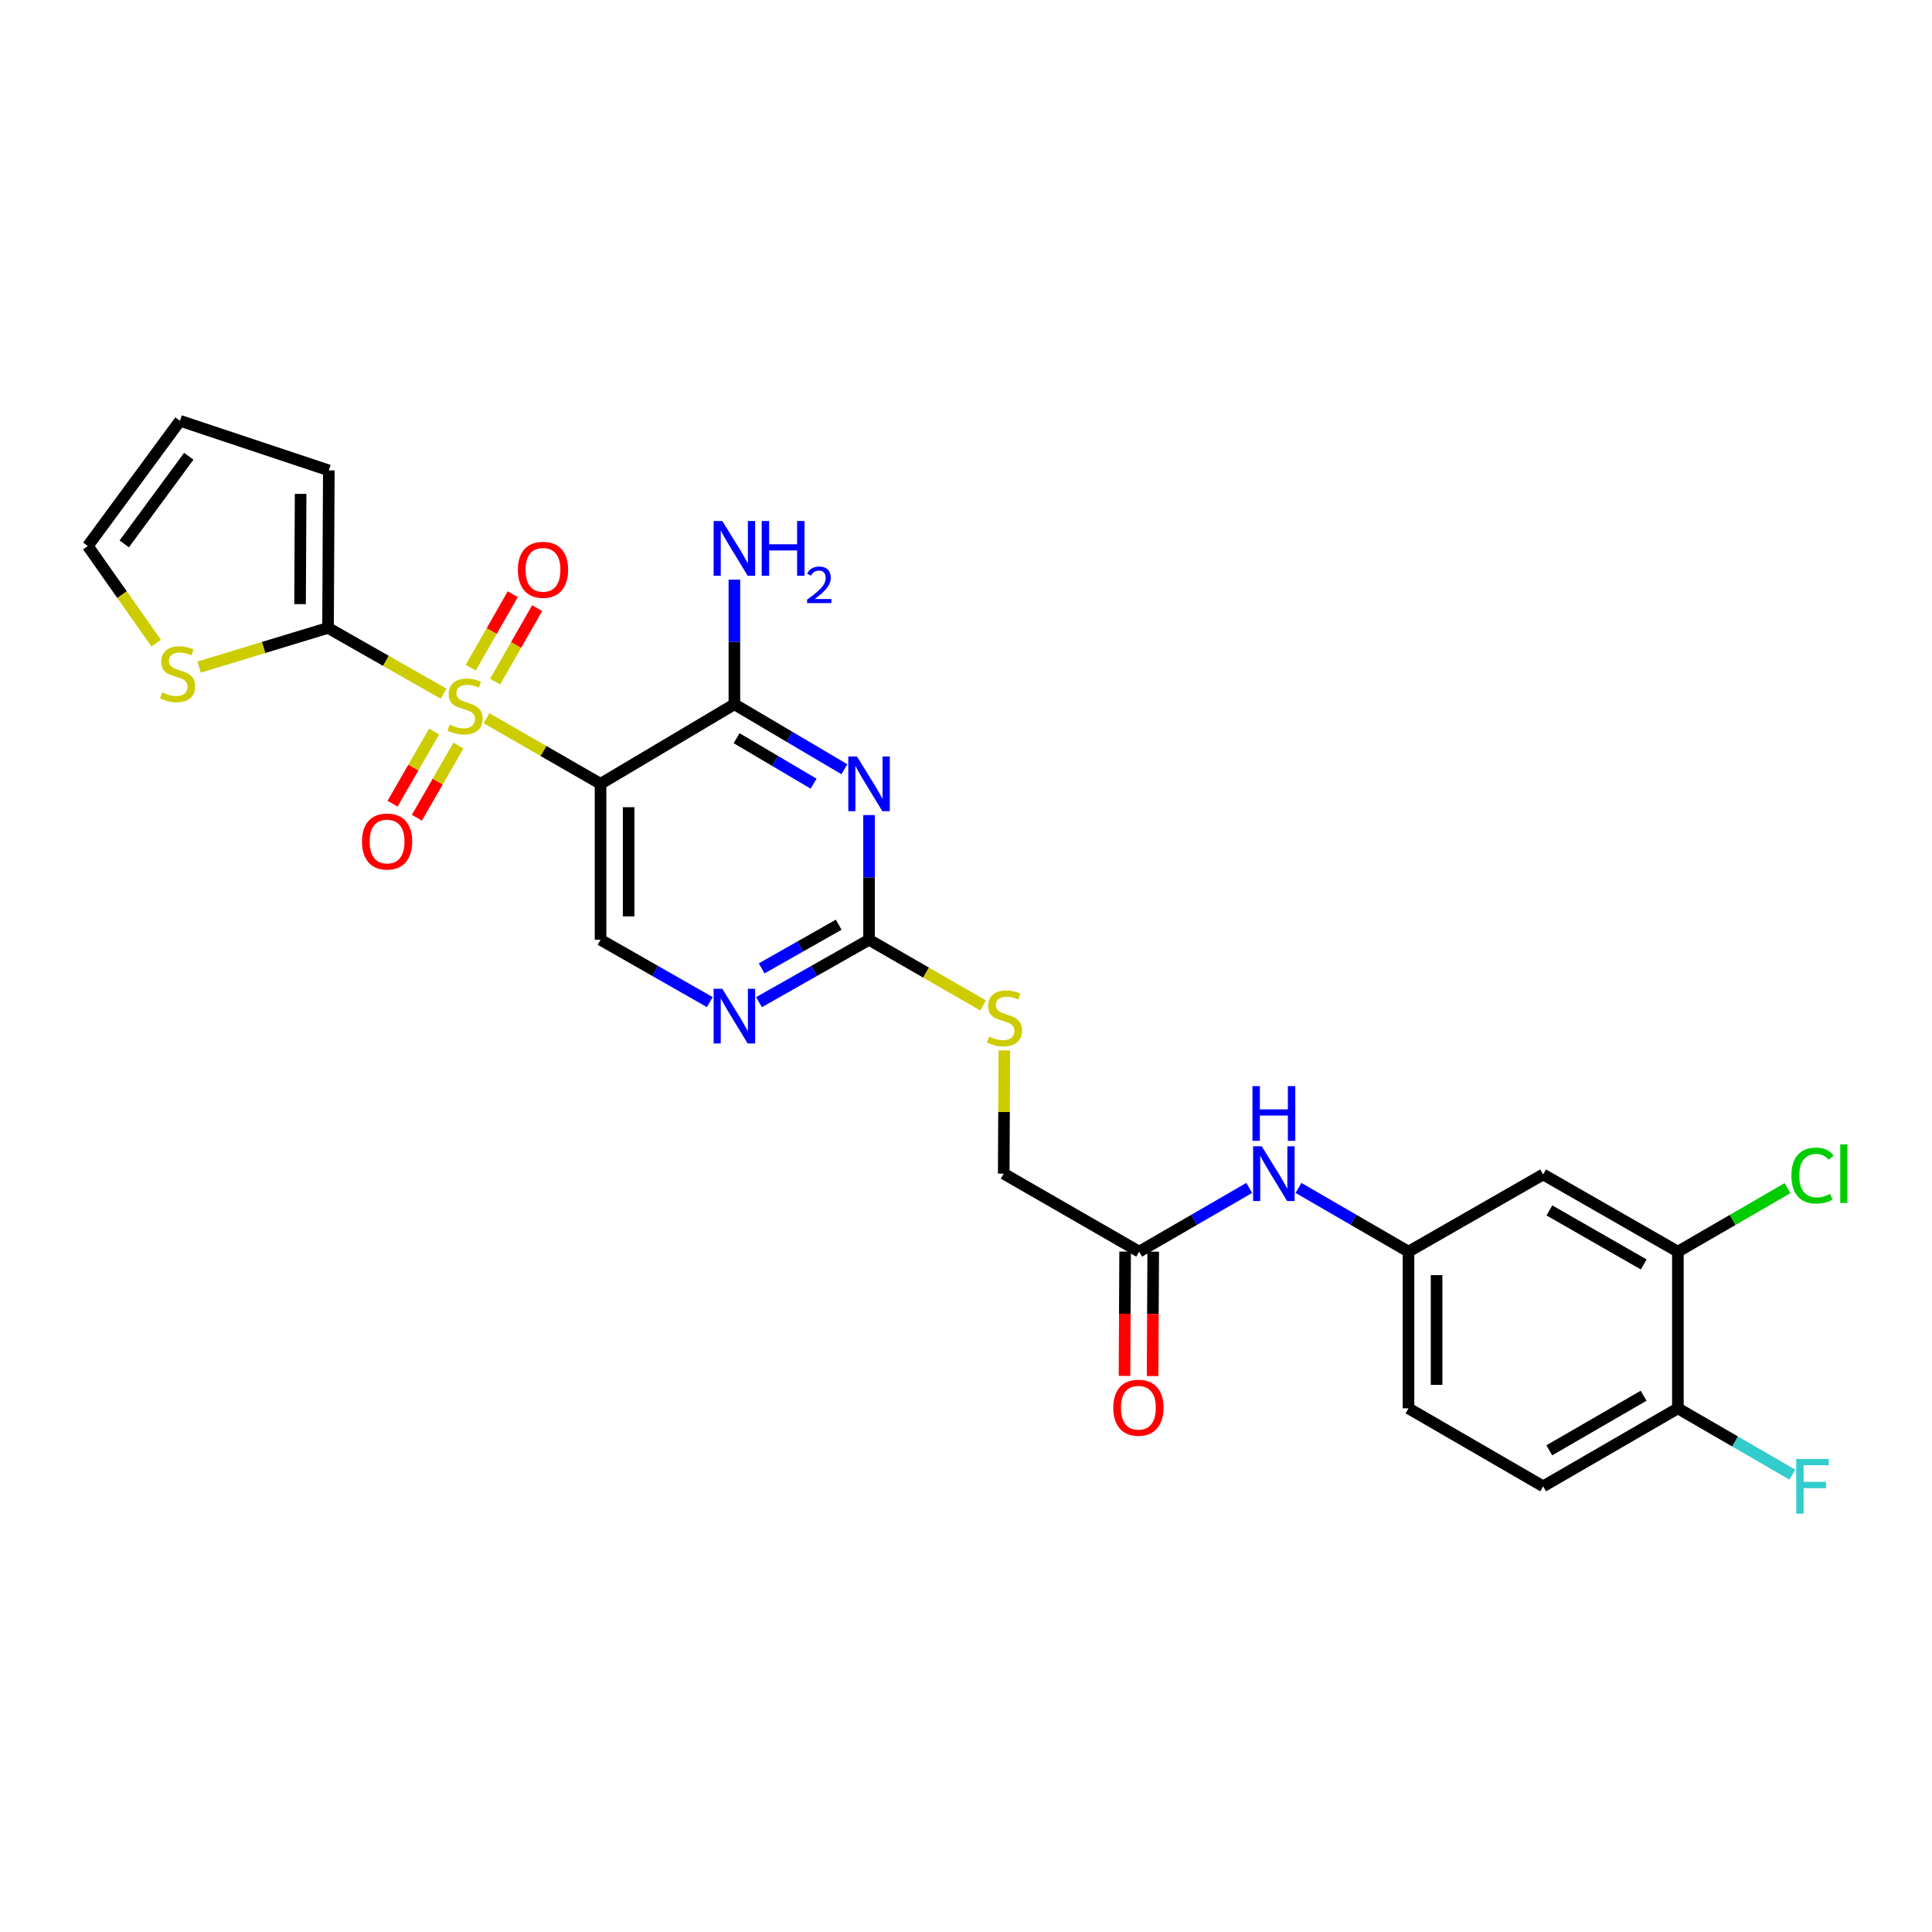 <?xml version='1.0' encoding='iso-8859-1'?>
<svg version='1.1' baseProfile='full'
              xmlns='http://www.w3.org/2000/svg'
                      xmlns:rdkit='http://www.rdkit.org/xml'
                      xmlns:xlink='http://www.w3.org/1999/xlink'
                  xml:space='preserve'
width='1000px' height='1000px' viewBox='0 0 1000 1000'>
<!-- END OF HEADER -->
<rect style='opacity:1.0;fill:#FFFFFF;stroke:none' width='1000' height='1000' x='0' y='0'> </rect>
<path class='bond-0' d='M 251.823,371.754 L 281.331,388.727' style='fill:none;fill-rule:evenodd;stroke:#CCCC00;stroke-width:6px;stroke-linecap:butt;stroke-linejoin:miter;stroke-opacity:1' />
<path class='bond-0' d='M 281.331,388.727 L 310.84,405.701' style='fill:none;fill-rule:evenodd;stroke:#000000;stroke-width:6px;stroke-linecap:butt;stroke-linejoin:miter;stroke-opacity:1' />
<path class='bond-3' d='M 229.6,359.039 L 199.696,342.02' style='fill:none;fill-rule:evenodd;stroke:#CCCC00;stroke-width:6px;stroke-linecap:butt;stroke-linejoin:miter;stroke-opacity:1' />
<path class='bond-3' d='M 199.696,342.02 L 169.792,325.001' style='fill:none;fill-rule:evenodd;stroke:#000000;stroke-width:6px;stroke-linecap:butt;stroke-linejoin:miter;stroke-opacity:1' />
<path class='bond-8' d='M 224.69,378.644 L 213.936,397.325' style='fill:none;fill-rule:evenodd;stroke:#CCCC00;stroke-width:6px;stroke-linecap:butt;stroke-linejoin:miter;stroke-opacity:1' />
<path class='bond-8' d='M 213.936,397.325 L 203.182,416.006' style='fill:none;fill-rule:evenodd;stroke:#FF0000;stroke-width:6px;stroke-linecap:butt;stroke-linejoin:miter;stroke-opacity:1' />
<path class='bond-8' d='M 237.289,385.897 L 226.535,404.578' style='fill:none;fill-rule:evenodd;stroke:#CCCC00;stroke-width:6px;stroke-linecap:butt;stroke-linejoin:miter;stroke-opacity:1' />
<path class='bond-8' d='M 226.535,404.578 L 215.781,423.259' style='fill:none;fill-rule:evenodd;stroke:#FF0000;stroke-width:6px;stroke-linecap:butt;stroke-linejoin:miter;stroke-opacity:1' />
<path class='bond-9' d='M 256.267,352.825 L 267.147,333.801' style='fill:none;fill-rule:evenodd;stroke:#CCCC00;stroke-width:6px;stroke-linecap:butt;stroke-linejoin:miter;stroke-opacity:1' />
<path class='bond-9' d='M 267.147,333.801 L 278.027,314.778' style='fill:none;fill-rule:evenodd;stroke:#FF0000;stroke-width:6px;stroke-linecap:butt;stroke-linejoin:miter;stroke-opacity:1' />
<path class='bond-9' d='M 243.648,345.608 L 254.527,326.584' style='fill:none;fill-rule:evenodd;stroke:#CCCC00;stroke-width:6px;stroke-linecap:butt;stroke-linejoin:miter;stroke-opacity:1' />
<path class='bond-9' d='M 254.527,326.584 L 265.407,307.561' style='fill:none;fill-rule:evenodd;stroke:#FF0000;stroke-width:6px;stroke-linecap:butt;stroke-linejoin:miter;stroke-opacity:1' />
<path class='bond-2' d='M 310.84,405.701 L 380.121,364.527' style='fill:none;fill-rule:evenodd;stroke:#000000;stroke-width:6px;stroke-linecap:butt;stroke-linejoin:miter;stroke-opacity:1' />
<path class='bond-6' d='M 310.84,405.701 L 310.84,486.426' style='fill:none;fill-rule:evenodd;stroke:#000000;stroke-width:6px;stroke-linecap:butt;stroke-linejoin:miter;stroke-opacity:1' />
<path class='bond-6' d='M 325.378,417.81 L 325.378,474.317' style='fill:none;fill-rule:evenodd;stroke:#000000;stroke-width:6px;stroke-linecap:butt;stroke-linejoin:miter;stroke-opacity:1' />
<path class='bond-1' d='M 437.057,398.161 L 408.589,381.344' style='fill:none;fill-rule:evenodd;stroke:#0000FF;stroke-width:6px;stroke-linecap:butt;stroke-linejoin:miter;stroke-opacity:1' />
<path class='bond-1' d='M 408.589,381.344 L 380.121,364.527' style='fill:none;fill-rule:evenodd;stroke:#000000;stroke-width:6px;stroke-linecap:butt;stroke-linejoin:miter;stroke-opacity:1' />
<path class='bond-1' d='M 421.123,405.633 L 401.195,393.861' style='fill:none;fill-rule:evenodd;stroke:#0000FF;stroke-width:6px;stroke-linecap:butt;stroke-linejoin:miter;stroke-opacity:1' />
<path class='bond-1' d='M 401.195,393.861 L 381.267,382.089' style='fill:none;fill-rule:evenodd;stroke:#000000;stroke-width:6px;stroke-linecap:butt;stroke-linejoin:miter;stroke-opacity:1' />
<path class='bond-28' d='M 449.821,421.88 L 449.821,454.153' style='fill:none;fill-rule:evenodd;stroke:#0000FF;stroke-width:6px;stroke-linecap:butt;stroke-linejoin:miter;stroke-opacity:1' />
<path class='bond-28' d='M 449.821,454.153 L 449.821,486.426' style='fill:none;fill-rule:evenodd;stroke:#000000;stroke-width:6px;stroke-linecap:butt;stroke-linejoin:miter;stroke-opacity:1' />
<path class='bond-21' d='M 380.121,364.527 L 380.121,332.27' style='fill:none;fill-rule:evenodd;stroke:#000000;stroke-width:6px;stroke-linecap:butt;stroke-linejoin:miter;stroke-opacity:1' />
<path class='bond-21' d='M 380.121,332.27 L 380.121,300.012' style='fill:none;fill-rule:evenodd;stroke:#0000FF;stroke-width:6px;stroke-linecap:butt;stroke-linejoin:miter;stroke-opacity:1' />
<path class='bond-7' d='M 169.792,325.001 L 136.421,335.141' style='fill:none;fill-rule:evenodd;stroke:#000000;stroke-width:6px;stroke-linecap:butt;stroke-linejoin:miter;stroke-opacity:1' />
<path class='bond-7' d='M 136.421,335.141 L 103.049,345.28' style='fill:none;fill-rule:evenodd;stroke:#CCCC00;stroke-width:6px;stroke-linecap:butt;stroke-linejoin:miter;stroke-opacity:1' />
<path class='bond-14' d='M 169.792,325.001 L 170.196,243.469' style='fill:none;fill-rule:evenodd;stroke:#000000;stroke-width:6px;stroke-linecap:butt;stroke-linejoin:miter;stroke-opacity:1' />
<path class='bond-14' d='M 155.315,312.699 L 155.598,255.626' style='fill:none;fill-rule:evenodd;stroke:#000000;stroke-width:6px;stroke-linecap:butt;stroke-linejoin:miter;stroke-opacity:1' />
<path class='bond-4' d='M 449.821,486.426 L 421.342,502.576' style='fill:none;fill-rule:evenodd;stroke:#000000;stroke-width:6px;stroke-linecap:butt;stroke-linejoin:miter;stroke-opacity:1' />
<path class='bond-4' d='M 421.342,502.576 L 392.864,518.726' style='fill:none;fill-rule:evenodd;stroke:#0000FF;stroke-width:6px;stroke-linecap:butt;stroke-linejoin:miter;stroke-opacity:1' />
<path class='bond-4' d='M 434.106,478.625 L 414.171,489.93' style='fill:none;fill-rule:evenodd;stroke:#000000;stroke-width:6px;stroke-linecap:butt;stroke-linejoin:miter;stroke-opacity:1' />
<path class='bond-4' d='M 414.171,489.93 L 394.236,501.235' style='fill:none;fill-rule:evenodd;stroke:#0000FF;stroke-width:6px;stroke-linecap:butt;stroke-linejoin:miter;stroke-opacity:1' />
<path class='bond-15' d='M 449.821,486.426 L 479.326,503.413' style='fill:none;fill-rule:evenodd;stroke:#000000;stroke-width:6px;stroke-linecap:butt;stroke-linejoin:miter;stroke-opacity:1' />
<path class='bond-15' d='M 479.326,503.413 L 508.831,520.4' style='fill:none;fill-rule:evenodd;stroke:#CCCC00;stroke-width:6px;stroke-linecap:butt;stroke-linejoin:miter;stroke-opacity:1' />
<path class='bond-5' d='M 367.387,518.687 L 339.114,502.557' style='fill:none;fill-rule:evenodd;stroke:#0000FF;stroke-width:6px;stroke-linecap:butt;stroke-linejoin:miter;stroke-opacity:1' />
<path class='bond-5' d='M 339.114,502.557 L 310.84,486.426' style='fill:none;fill-rule:evenodd;stroke:#000000;stroke-width:6px;stroke-linecap:butt;stroke-linejoin:miter;stroke-opacity:1' />
<path class='bond-18' d='M 80.836,332.887 L 63.145,307.751' style='fill:none;fill-rule:evenodd;stroke:#CCCC00;stroke-width:6px;stroke-linecap:butt;stroke-linejoin:miter;stroke-opacity:1' />
<path class='bond-18' d='M 63.145,307.751 L 45.455,282.615' style='fill:none;fill-rule:evenodd;stroke:#000000;stroke-width:6px;stroke-linecap:butt;stroke-linejoin:miter;stroke-opacity:1' />
<path class='bond-10' d='M 868.467,647.851 L 798.734,607.897' style='fill:none;fill-rule:evenodd;stroke:#000000;stroke-width:6px;stroke-linecap:butt;stroke-linejoin:miter;stroke-opacity:1' />
<path class='bond-10' d='M 850.779,654.472 L 801.967,626.504' style='fill:none;fill-rule:evenodd;stroke:#000000;stroke-width:6px;stroke-linecap:butt;stroke-linejoin:miter;stroke-opacity:1' />
<path class='bond-24' d='M 868.467,647.851 L 896.842,631.414' style='fill:none;fill-rule:evenodd;stroke:#000000;stroke-width:6px;stroke-linecap:butt;stroke-linejoin:miter;stroke-opacity:1' />
<path class='bond-24' d='M 896.842,631.414 L 925.217,614.977' style='fill:none;fill-rule:evenodd;stroke:#00CC00;stroke-width:6px;stroke-linecap:butt;stroke-linejoin:miter;stroke-opacity:1' />
<path class='bond-29' d='M 868.467,647.851 L 868.467,728.955' style='fill:none;fill-rule:evenodd;stroke:#000000;stroke-width:6px;stroke-linecap:butt;stroke-linejoin:miter;stroke-opacity:1' />
<path class='bond-11' d='M 798.734,607.897 L 729.034,647.851' style='fill:none;fill-rule:evenodd;stroke:#000000;stroke-width:6px;stroke-linecap:butt;stroke-linejoin:miter;stroke-opacity:1' />
<path class='bond-12' d='M 589.633,647.851 L 519.521,607.485' style='fill:none;fill-rule:evenodd;stroke:#000000;stroke-width:6px;stroke-linecap:butt;stroke-linejoin:miter;stroke-opacity:1' />
<path class='bond-13' d='M 589.633,647.851 L 618.115,631.36' style='fill:none;fill-rule:evenodd;stroke:#000000;stroke-width:6px;stroke-linecap:butt;stroke-linejoin:miter;stroke-opacity:1' />
<path class='bond-13' d='M 618.115,631.36 L 646.596,614.869' style='fill:none;fill-rule:evenodd;stroke:#0000FF;stroke-width:6px;stroke-linecap:butt;stroke-linejoin:miter;stroke-opacity:1' />
<path class='bond-20' d='M 582.365,647.815 L 582.204,679.996' style='fill:none;fill-rule:evenodd;stroke:#000000;stroke-width:6px;stroke-linecap:butt;stroke-linejoin:miter;stroke-opacity:1' />
<path class='bond-20' d='M 582.204,679.996 L 582.042,712.178' style='fill:none;fill-rule:evenodd;stroke:#FF0000;stroke-width:6px;stroke-linecap:butt;stroke-linejoin:miter;stroke-opacity:1' />
<path class='bond-20' d='M 596.902,647.888 L 596.741,680.069' style='fill:none;fill-rule:evenodd;stroke:#000000;stroke-width:6px;stroke-linecap:butt;stroke-linejoin:miter;stroke-opacity:1' />
<path class='bond-20' d='M 596.741,680.069 L 596.58,712.25' style='fill:none;fill-rule:evenodd;stroke:#FF0000;stroke-width:6px;stroke-linecap:butt;stroke-linejoin:miter;stroke-opacity:1' />
<path class='bond-16' d='M 672.103,614.872 L 700.568,631.362' style='fill:none;fill-rule:evenodd;stroke:#0000FF;stroke-width:6px;stroke-linecap:butt;stroke-linejoin:miter;stroke-opacity:1' />
<path class='bond-16' d='M 700.568,631.362 L 729.034,647.851' style='fill:none;fill-rule:evenodd;stroke:#000000;stroke-width:6px;stroke-linecap:butt;stroke-linejoin:miter;stroke-opacity:1' />
<path class='bond-19' d='M 170.196,243.469 L 93.162,217.81' style='fill:none;fill-rule:evenodd;stroke:#000000;stroke-width:6px;stroke-linecap:butt;stroke-linejoin:miter;stroke-opacity:1' />
<path class='bond-23' d='M 519.847,543.69 L 519.684,575.587' style='fill:none;fill-rule:evenodd;stroke:#CCCC00;stroke-width:6px;stroke-linecap:butt;stroke-linejoin:miter;stroke-opacity:1' />
<path class='bond-23' d='M 519.684,575.587 L 519.521,607.485' style='fill:none;fill-rule:evenodd;stroke:#000000;stroke-width:6px;stroke-linecap:butt;stroke-linejoin:miter;stroke-opacity:1' />
<path class='bond-25' d='M 729.034,647.851 L 729.034,728.955' style='fill:none;fill-rule:evenodd;stroke:#000000;stroke-width:6px;stroke-linecap:butt;stroke-linejoin:miter;stroke-opacity:1' />
<path class='bond-25' d='M 743.572,660.017 L 743.572,716.79' style='fill:none;fill-rule:evenodd;stroke:#000000;stroke-width:6px;stroke-linecap:butt;stroke-linejoin:miter;stroke-opacity:1' />
<path class='bond-17' d='M 868.467,728.955 L 798.734,769.322' style='fill:none;fill-rule:evenodd;stroke:#000000;stroke-width:6px;stroke-linecap:butt;stroke-linejoin:miter;stroke-opacity:1' />
<path class='bond-17' d='M 850.723,722.429 L 801.911,750.685' style='fill:none;fill-rule:evenodd;stroke:#000000;stroke-width:6px;stroke-linecap:butt;stroke-linejoin:miter;stroke-opacity:1' />
<path class='bond-26' d='M 868.467,728.955 L 898.092,746.117' style='fill:none;fill-rule:evenodd;stroke:#000000;stroke-width:6px;stroke-linecap:butt;stroke-linejoin:miter;stroke-opacity:1' />
<path class='bond-26' d='M 898.092,746.117 L 927.717,763.278' style='fill:none;fill-rule:evenodd;stroke:#33CCCC;stroke-width:6px;stroke-linecap:butt;stroke-linejoin:miter;stroke-opacity:1' />
<path class='bond-27' d='M 45.455,282.615 L 93.162,217.81' style='fill:none;fill-rule:evenodd;stroke:#000000;stroke-width:6px;stroke-linecap:butt;stroke-linejoin:miter;stroke-opacity:1' />
<path class='bond-27' d='M 64.318,281.513 L 97.714,236.149' style='fill:none;fill-rule:evenodd;stroke:#000000;stroke-width:6px;stroke-linecap:butt;stroke-linejoin:miter;stroke-opacity:1' />
<path class='bond-22' d='M 798.734,769.322 L 729.034,728.955' style='fill:none;fill-rule:evenodd;stroke:#000000;stroke-width:6px;stroke-linecap:butt;stroke-linejoin:miter;stroke-opacity:1' />
<path  class='atom-0' d='M 232.72 375.087
Q 233.04 375.207, 234.36 375.767
Q 235.68 376.327, 237.12 376.687
Q 238.6 377.007, 240.04 377.007
Q 242.72 377.007, 244.28 375.727
Q 245.84 374.407, 245.84 372.127
Q 245.84 370.567, 245.04 369.607
Q 244.28 368.647, 243.08 368.127
Q 241.88 367.607, 239.88 367.007
Q 237.36 366.247, 235.84 365.527
Q 234.36 364.807, 233.28 363.287
Q 232.24 361.767, 232.24 359.207
Q 232.24 355.647, 234.64 353.447
Q 237.08 351.247, 241.88 351.247
Q 245.16 351.247, 248.88 352.807
L 247.96 355.887
Q 244.56 354.487, 242 354.487
Q 239.24 354.487, 237.72 355.647
Q 236.2 356.767, 236.24 358.727
Q 236.24 360.247, 237 361.167
Q 237.8 362.087, 238.92 362.607
Q 240.08 363.127, 242 363.727
Q 244.56 364.527, 246.08 365.327
Q 247.6 366.127, 248.68 367.767
Q 249.8 369.367, 249.8 372.127
Q 249.8 376.047, 247.16 378.167
Q 244.56 380.247, 240.2 380.247
Q 237.68 380.247, 235.76 379.687
Q 233.88 379.167, 231.64 378.247
L 232.72 375.087
' fill='#CCCC00'/>
<path  class='atom-2' d='M 443.561 391.541
L 452.841 406.541
Q 453.761 408.021, 455.241 410.701
Q 456.721 413.381, 456.801 413.541
L 456.801 391.541
L 460.561 391.541
L 460.561 419.861
L 456.681 419.861
L 446.721 403.461
Q 445.561 401.541, 444.321 399.341
Q 443.121 397.141, 442.761 396.461
L 442.761 419.861
L 439.081 419.861
L 439.081 391.541
L 443.561 391.541
' fill='#0000FF'/>
<path  class='atom-6' d='M 373.861 511.792
L 383.141 526.792
Q 384.061 528.272, 385.541 530.952
Q 387.021 533.632, 387.101 533.792
L 387.101 511.792
L 390.861 511.792
L 390.861 540.112
L 386.981 540.112
L 377.021 523.712
Q 375.861 521.792, 374.621 519.592
Q 373.421 517.392, 373.061 516.712
L 373.061 540.112
L 369.381 540.112
L 369.381 511.792
L 373.861 511.792
' fill='#0000FF'/>
<path  class='atom-8' d='M 83.935 358.377
Q 84.255 358.497, 85.575 359.057
Q 86.895 359.617, 88.335 359.977
Q 89.815 360.297, 91.255 360.297
Q 93.935 360.297, 95.495 359.017
Q 97.055 357.697, 97.055 355.417
Q 97.055 353.857, 96.255 352.897
Q 95.495 351.937, 94.295 351.417
Q 93.095 350.897, 91.095 350.297
Q 88.575 349.537, 87.055 348.817
Q 85.575 348.097, 84.495 346.577
Q 83.455 345.057, 83.455 342.497
Q 83.455 338.937, 85.855 336.737
Q 88.295 334.537, 93.095 334.537
Q 96.375 334.537, 100.095 336.097
L 99.175 339.177
Q 95.775 337.777, 93.215 337.777
Q 90.455 337.777, 88.935 338.937
Q 87.415 340.057, 87.455 342.017
Q 87.455 343.537, 88.215 344.457
Q 89.015 345.377, 90.135 345.897
Q 91.295 346.417, 93.215 347.017
Q 95.775 347.817, 97.295 348.617
Q 98.815 349.417, 99.895 351.057
Q 101.015 352.657, 101.015 355.417
Q 101.015 359.337, 98.375 361.457
Q 95.775 363.537, 91.415 363.537
Q 88.895 363.537, 86.975 362.977
Q 85.095 362.457, 82.855 361.537
L 83.935 358.377
' fill='#CCCC00'/>
<path  class='atom-9' d='M 187.354 435.568
Q 187.354 428.768, 190.714 424.968
Q 194.074 421.168, 200.354 421.168
Q 206.634 421.168, 209.994 424.968
Q 213.354 428.768, 213.354 435.568
Q 213.354 442.448, 209.954 446.368
Q 206.554 450.248, 200.354 450.248
Q 194.114 450.248, 190.714 446.368
Q 187.354 442.488, 187.354 435.568
M 200.354 447.048
Q 204.674 447.048, 206.994 444.168
Q 209.354 441.248, 209.354 435.568
Q 209.354 430.008, 206.994 427.208
Q 204.674 424.368, 200.354 424.368
Q 196.034 424.368, 193.674 427.168
Q 191.354 429.968, 191.354 435.568
Q 191.354 441.288, 193.674 444.168
Q 196.034 447.048, 200.354 447.048
' fill='#FF0000'/>
<path  class='atom-10' d='M 268.054 294.923
Q 268.054 288.123, 271.414 284.323
Q 274.774 280.523, 281.054 280.523
Q 287.334 280.523, 290.694 284.323
Q 294.054 288.123, 294.054 294.923
Q 294.054 301.803, 290.654 305.723
Q 287.254 309.603, 281.054 309.603
Q 274.814 309.603, 271.414 305.723
Q 268.054 301.843, 268.054 294.923
M 281.054 306.403
Q 285.374 306.403, 287.694 303.523
Q 290.054 300.603, 290.054 294.923
Q 290.054 289.363, 287.694 286.563
Q 285.374 283.723, 281.054 283.723
Q 276.734 283.723, 274.374 286.523
Q 272.054 289.323, 272.054 294.923
Q 272.054 300.643, 274.374 303.523
Q 276.734 306.403, 281.054 306.403
' fill='#FF0000'/>
<path  class='atom-14' d='M 653.09 593.325
L 662.37 608.325
Q 663.29 609.805, 664.77 612.485
Q 666.25 615.165, 666.33 615.325
L 666.33 593.325
L 670.09 593.325
L 670.09 621.645
L 666.21 621.645
L 656.25 605.245
Q 655.09 603.325, 653.85 601.125
Q 652.65 598.925, 652.29 598.245
L 652.29 621.645
L 648.61 621.645
L 648.61 593.325
L 653.09 593.325
' fill='#0000FF'/>
<path  class='atom-14' d='M 648.27 562.173
L 652.11 562.173
L 652.11 574.213
L 666.59 574.213
L 666.59 562.173
L 670.43 562.173
L 670.43 590.493
L 666.59 590.493
L 666.59 577.413
L 652.11 577.413
L 652.11 590.493
L 648.27 590.493
L 648.27 562.173
' fill='#0000FF'/>
<path  class='atom-16' d='M 511.933 536.512
Q 512.253 536.632, 513.573 537.192
Q 514.893 537.752, 516.333 538.112
Q 517.813 538.432, 519.253 538.432
Q 521.933 538.432, 523.493 537.152
Q 525.053 535.832, 525.053 533.552
Q 525.053 531.992, 524.253 531.032
Q 523.493 530.072, 522.293 529.552
Q 521.093 529.032, 519.093 528.432
Q 516.573 527.672, 515.053 526.952
Q 513.573 526.232, 512.493 524.712
Q 511.453 523.192, 511.453 520.632
Q 511.453 517.072, 513.853 514.872
Q 516.293 512.672, 521.093 512.672
Q 524.373 512.672, 528.093 514.232
L 527.173 517.312
Q 523.773 515.912, 521.213 515.912
Q 518.453 515.912, 516.933 517.072
Q 515.413 518.192, 515.453 520.152
Q 515.453 521.672, 516.213 522.592
Q 517.013 523.512, 518.133 524.032
Q 519.293 524.552, 521.213 525.152
Q 523.773 525.952, 525.293 526.752
Q 526.813 527.552, 527.893 529.192
Q 529.013 530.792, 529.013 533.552
Q 529.013 537.472, 526.373 539.592
Q 523.773 541.672, 519.413 541.672
Q 516.893 541.672, 514.973 541.112
Q 513.093 540.592, 510.853 539.672
L 511.933 536.512
' fill='#CCCC00'/>
<path  class='atom-21' d='M 576.23 728.632
Q 576.23 721.832, 579.59 718.032
Q 582.95 714.232, 589.23 714.232
Q 595.51 714.232, 598.87 718.032
Q 602.23 721.832, 602.23 728.632
Q 602.23 735.512, 598.83 739.432
Q 595.43 743.312, 589.23 743.312
Q 582.99 743.312, 579.59 739.432
Q 576.23 735.552, 576.23 728.632
M 589.23 740.112
Q 593.55 740.112, 595.87 737.232
Q 598.23 734.312, 598.23 728.632
Q 598.23 723.072, 595.87 720.272
Q 593.55 717.432, 589.23 717.432
Q 584.91 717.432, 582.55 720.232
Q 580.23 723.032, 580.23 728.632
Q 580.23 734.352, 582.55 737.232
Q 584.91 740.112, 589.23 740.112
' fill='#FF0000'/>
<path  class='atom-22' d='M 373.861 269.675
L 383.141 284.675
Q 384.061 286.155, 385.541 288.835
Q 387.021 291.515, 387.101 291.675
L 387.101 269.675
L 390.861 269.675
L 390.861 297.995
L 386.981 297.995
L 377.021 281.595
Q 375.861 279.675, 374.621 277.475
Q 373.421 275.275, 373.061 274.595
L 373.061 297.995
L 369.381 297.995
L 369.381 269.675
L 373.861 269.675
' fill='#0000FF'/>
<path  class='atom-22' d='M 394.261 269.675
L 398.101 269.675
L 398.101 281.715
L 412.581 281.715
L 412.581 269.675
L 416.421 269.675
L 416.421 297.995
L 412.581 297.995
L 412.581 284.915
L 398.101 284.915
L 398.101 297.995
L 394.261 297.995
L 394.261 269.675
' fill='#0000FF'/>
<path  class='atom-22' d='M 417.794 297.001
Q 418.48 295.233, 420.117 294.256
Q 421.754 293.253, 424.024 293.253
Q 426.849 293.253, 428.433 294.784
Q 430.017 296.315, 430.017 299.034
Q 430.017 301.806, 427.958 304.393
Q 425.925 306.981, 421.701 310.043
L 430.334 310.043
L 430.334 312.155
L 417.741 312.155
L 417.741 310.386
Q 421.226 307.905, 423.285 306.057
Q 425.37 304.209, 426.374 302.545
Q 427.377 300.882, 427.377 299.166
Q 427.377 297.371, 426.479 296.368
Q 425.582 295.365, 424.024 295.365
Q 422.519 295.365, 421.516 295.972
Q 420.513 296.579, 419.8 297.925
L 417.794 297.001
' fill='#0000FF'/>
<path  class='atom-25' d='M 927.231 608.465
Q 927.231 601.425, 930.511 597.745
Q 933.831 594.025, 940.111 594.025
Q 945.951 594.025, 949.071 598.145
L 946.431 600.305
Q 944.151 597.305, 940.111 597.305
Q 935.831 597.305, 933.551 600.185
Q 931.311 603.025, 931.311 608.465
Q 931.311 614.065, 933.631 616.945
Q 935.991 619.825, 940.551 619.825
Q 943.671 619.825, 947.311 617.945
L 948.431 620.945
Q 946.951 621.905, 944.711 622.465
Q 942.471 623.025, 939.991 623.025
Q 933.831 623.025, 930.511 619.265
Q 927.231 615.505, 927.231 608.465
' fill='#00CC00'/>
<path  class='atom-25' d='M 952.511 592.305
L 956.191 592.305
L 956.191 622.665
L 952.511 622.665
L 952.511 592.305
' fill='#00CC00'/>
<path  class='atom-27' d='M 929.731 755.162
L 946.571 755.162
L 946.571 758.402
L 933.531 758.402
L 933.531 767.002
L 945.131 767.002
L 945.131 770.282
L 933.531 770.282
L 933.531 783.482
L 929.731 783.482
L 929.731 755.162
' fill='#33CCCC'/>
</svg>
